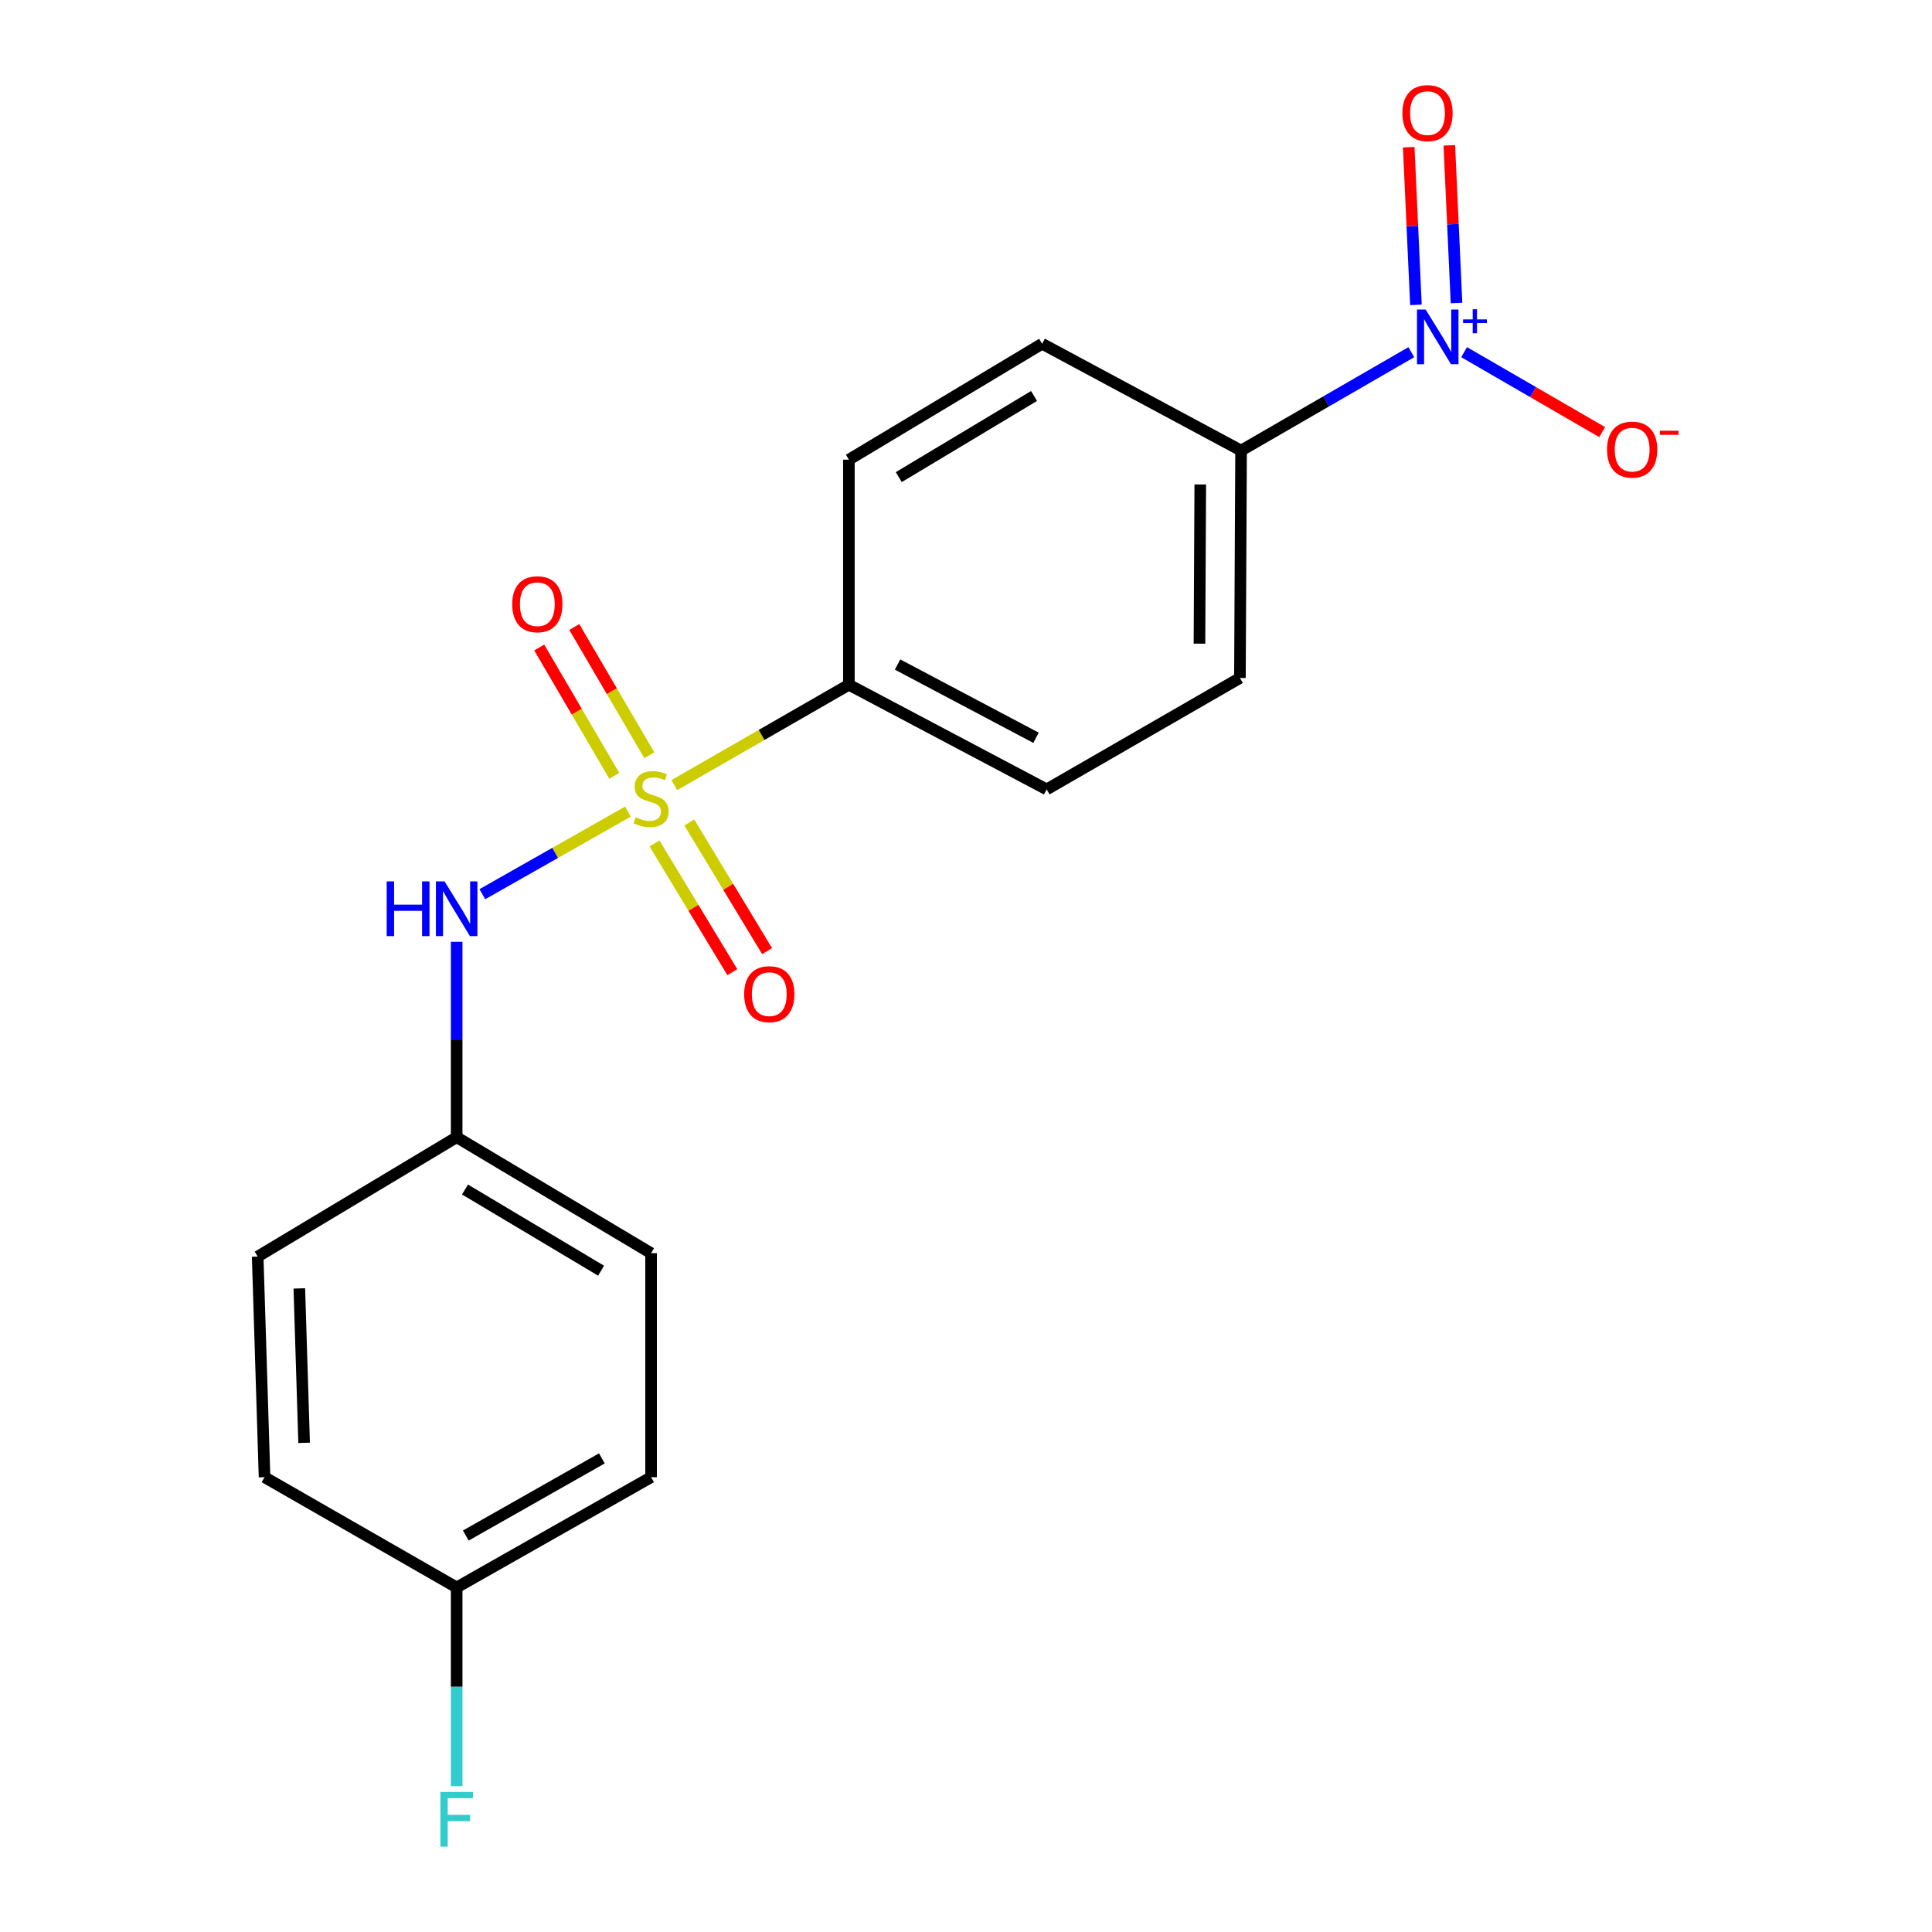 <?xml version='1.0' encoding='iso-8859-1'?>
<svg version='1.1' baseProfile='full'
              xmlns='http://www.w3.org/2000/svg'
                      xmlns:rdkit='http://www.rdkit.org/xml'
                      xmlns:xlink='http://www.w3.org/1999/xlink'
                  xml:space='preserve'
width='1000px' height='1000px' viewBox='0 0 1000 1000'>
<!-- END OF HEADER -->
<rect style='opacity:1.0;fill:#FFFFFF;stroke:none' width='1000' height='1000' x='0' y='0'> </rect>
<path class='bond-1' d='M 325.027,420.088 L 287.341,441.462' style='fill:none;fill-rule:evenodd;stroke:#CCCC00;stroke-width:6px;stroke-linecap:butt;stroke-linejoin:miter;stroke-opacity:1' />
<path class='bond-1' d='M 287.341,441.462 L 249.655,462.836' style='fill:none;fill-rule:evenodd;stroke:#0000FF;stroke-width:6px;stroke-linecap:butt;stroke-linejoin:miter;stroke-opacity:1' />
<path class='bond-2' d='M 349.032,406.378 L 394.208,380.4' style='fill:none;fill-rule:evenodd;stroke:#CCCC00;stroke-width:6px;stroke-linecap:butt;stroke-linejoin:miter;stroke-opacity:1' />
<path class='bond-2' d='M 394.208,380.4 L 439.384,354.423' style='fill:none;fill-rule:evenodd;stroke:#000000;stroke-width:6px;stroke-linecap:butt;stroke-linejoin:miter;stroke-opacity:1' />
<path class='bond-4' d='M 338.782,436.573 L 358.915,469.88' style='fill:none;fill-rule:evenodd;stroke:#CCCC00;stroke-width:6px;stroke-linecap:butt;stroke-linejoin:miter;stroke-opacity:1' />
<path class='bond-4' d='M 358.915,469.88 L 379.048,503.187' style='fill:none;fill-rule:evenodd;stroke:#FF0000;stroke-width:6px;stroke-linecap:butt;stroke-linejoin:miter;stroke-opacity:1' />
<path class='bond-4' d='M 356.78,425.694 L 376.913,459.001' style='fill:none;fill-rule:evenodd;stroke:#CCCC00;stroke-width:6px;stroke-linecap:butt;stroke-linejoin:miter;stroke-opacity:1' />
<path class='bond-4' d='M 376.913,459.001 L 397.046,492.307' style='fill:none;fill-rule:evenodd;stroke:#FF0000;stroke-width:6px;stroke-linecap:butt;stroke-linejoin:miter;stroke-opacity:1' />
<path class='bond-5' d='M 336.109,390.953 L 316.681,357.744' style='fill:none;fill-rule:evenodd;stroke:#CCCC00;stroke-width:6px;stroke-linecap:butt;stroke-linejoin:miter;stroke-opacity:1' />
<path class='bond-5' d='M 316.681,357.744 L 297.253,324.536' style='fill:none;fill-rule:evenodd;stroke:#FF0000;stroke-width:6px;stroke-linecap:butt;stroke-linejoin:miter;stroke-opacity:1' />
<path class='bond-5' d='M 317.957,401.573 L 298.529,368.364' style='fill:none;fill-rule:evenodd;stroke:#CCCC00;stroke-width:6px;stroke-linecap:butt;stroke-linejoin:miter;stroke-opacity:1' />
<path class='bond-5' d='M 298.529,368.364 L 279.1,335.156' style='fill:none;fill-rule:evenodd;stroke:#FF0000;stroke-width:6px;stroke-linecap:butt;stroke-linejoin:miter;stroke-opacity:1' />
<path class='bond-0' d='M 730.488,182.283 L 686.433,207.749' style='fill:none;fill-rule:evenodd;stroke:#0000FF;stroke-width:6px;stroke-linecap:butt;stroke-linejoin:miter;stroke-opacity:1' />
<path class='bond-0' d='M 686.433,207.749 L 642.378,233.215' style='fill:none;fill-rule:evenodd;stroke:#000000;stroke-width:6px;stroke-linecap:butt;stroke-linejoin:miter;stroke-opacity:1' />
<path class='bond-6' d='M 757.815,182.277 L 793.551,202.969' style='fill:none;fill-rule:evenodd;stroke:#0000FF;stroke-width:6px;stroke-linecap:butt;stroke-linejoin:miter;stroke-opacity:1' />
<path class='bond-6' d='M 793.551,202.969 L 829.287,223.661' style='fill:none;fill-rule:evenodd;stroke:#FF0000;stroke-width:6px;stroke-linecap:butt;stroke-linejoin:miter;stroke-opacity:1' />
<path class='bond-7' d='M 753.893,156.835 L 752.03,116.031' style='fill:none;fill-rule:evenodd;stroke:#0000FF;stroke-width:6px;stroke-linecap:butt;stroke-linejoin:miter;stroke-opacity:1' />
<path class='bond-7' d='M 752.03,116.031 L 750.166,75.226' style='fill:none;fill-rule:evenodd;stroke:#FF0000;stroke-width:6px;stroke-linecap:butt;stroke-linejoin:miter;stroke-opacity:1' />
<path class='bond-7' d='M 732.884,157.795 L 731.021,116.99' style='fill:none;fill-rule:evenodd;stroke:#0000FF;stroke-width:6px;stroke-linecap:butt;stroke-linejoin:miter;stroke-opacity:1' />
<path class='bond-7' d='M 731.021,116.99 L 729.157,76.186' style='fill:none;fill-rule:evenodd;stroke:#FF0000;stroke-width:6px;stroke-linecap:butt;stroke-linejoin:miter;stroke-opacity:1' />
<path class='bond-12' d='M 236.367,487.489 L 236.367,538.056' style='fill:none;fill-rule:evenodd;stroke:#0000FF;stroke-width:6px;stroke-linecap:butt;stroke-linejoin:miter;stroke-opacity:1' />
<path class='bond-12' d='M 236.367,538.056 L 236.367,588.624' style='fill:none;fill-rule:evenodd;stroke:#000000;stroke-width:6px;stroke-linecap:butt;stroke-linejoin:miter;stroke-opacity:1' />
<path class='bond-8' d='M 439.384,354.423 L 439.384,237.924' style='fill:none;fill-rule:evenodd;stroke:#000000;stroke-width:6px;stroke-linecap:butt;stroke-linejoin:miter;stroke-opacity:1' />
<path class='bond-9' d='M 439.384,354.423 L 541.758,408.589' style='fill:none;fill-rule:evenodd;stroke:#000000;stroke-width:6px;stroke-linecap:butt;stroke-linejoin:miter;stroke-opacity:1' />
<path class='bond-9' d='M 464.576,343.958 L 536.237,381.875' style='fill:none;fill-rule:evenodd;stroke:#000000;stroke-width:6px;stroke-linecap:butt;stroke-linejoin:miter;stroke-opacity:1' />
<path class='bond-3' d='M 642.378,233.215 L 641.783,350.918' style='fill:none;fill-rule:evenodd;stroke:#000000;stroke-width:6px;stroke-linecap:butt;stroke-linejoin:miter;stroke-opacity:1' />
<path class='bond-3' d='M 621.258,250.764 L 620.841,333.156' style='fill:none;fill-rule:evenodd;stroke:#000000;stroke-width:6px;stroke-linecap:butt;stroke-linejoin:miter;stroke-opacity:1' />
<path class='bond-19' d='M 642.378,233.215 L 539.398,177.927' style='fill:none;fill-rule:evenodd;stroke:#000000;stroke-width:6px;stroke-linecap:butt;stroke-linejoin:miter;stroke-opacity:1' />
<path class='bond-11' d='M 439.384,237.924 L 539.398,177.927' style='fill:none;fill-rule:evenodd;stroke:#000000;stroke-width:6px;stroke-linecap:butt;stroke-linejoin:miter;stroke-opacity:1' />
<path class='bond-11' d='M 465.205,246.959 L 535.214,204.962' style='fill:none;fill-rule:evenodd;stroke:#000000;stroke-width:6px;stroke-linecap:butt;stroke-linejoin:miter;stroke-opacity:1' />
<path class='bond-10' d='M 541.758,408.589 L 641.783,350.918' style='fill:none;fill-rule:evenodd;stroke:#000000;stroke-width:6px;stroke-linecap:butt;stroke-linejoin:miter;stroke-opacity:1' />
<path class='bond-15' d='M 236.367,588.624 L 133.374,650.408' style='fill:none;fill-rule:evenodd;stroke:#000000;stroke-width:6px;stroke-linecap:butt;stroke-linejoin:miter;stroke-opacity:1' />
<path class='bond-16' d='M 236.367,588.624 L 336.999,648.655' style='fill:none;fill-rule:evenodd;stroke:#000000;stroke-width:6px;stroke-linecap:butt;stroke-linejoin:miter;stroke-opacity:1' />
<path class='bond-16' d='M 240.687,615.69 L 311.13,657.712' style='fill:none;fill-rule:evenodd;stroke:#000000;stroke-width:6px;stroke-linecap:butt;stroke-linejoin:miter;stroke-opacity:1' />
<path class='bond-13' d='M 236.367,821.657 L 336.999,764.594' style='fill:none;fill-rule:evenodd;stroke:#000000;stroke-width:6px;stroke-linecap:butt;stroke-linejoin:miter;stroke-opacity:1' />
<path class='bond-13' d='M 241.088,794.803 L 311.531,754.859' style='fill:none;fill-rule:evenodd;stroke:#000000;stroke-width:6px;stroke-linecap:butt;stroke-linejoin:miter;stroke-opacity:1' />
<path class='bond-14' d='M 236.367,821.657 L 236.367,873.085' style='fill:none;fill-rule:evenodd;stroke:#000000;stroke-width:6px;stroke-linecap:butt;stroke-linejoin:miter;stroke-opacity:1' />
<path class='bond-14' d='M 236.367,873.085 L 236.367,924.513' style='fill:none;fill-rule:evenodd;stroke:#33CCCC;stroke-width:6px;stroke-linecap:butt;stroke-linejoin:miter;stroke-opacity:1' />
<path class='bond-20' d='M 236.367,821.657 L 136.926,764.594' style='fill:none;fill-rule:evenodd;stroke:#000000;stroke-width:6px;stroke-linecap:butt;stroke-linejoin:miter;stroke-opacity:1' />
<path class='bond-17' d='M 133.374,650.408 L 136.926,764.594' style='fill:none;fill-rule:evenodd;stroke:#000000;stroke-width:6px;stroke-linecap:butt;stroke-linejoin:miter;stroke-opacity:1' />
<path class='bond-17' d='M 154.928,666.882 L 157.414,746.812' style='fill:none;fill-rule:evenodd;stroke:#000000;stroke-width:6px;stroke-linecap:butt;stroke-linejoin:miter;stroke-opacity:1' />
<path class='bond-18' d='M 336.999,648.655 L 336.999,764.594' style='fill:none;fill-rule:evenodd;stroke:#000000;stroke-width:6px;stroke-linecap:butt;stroke-linejoin:miter;stroke-opacity:1' />
<path  class='atom-0' d='M 328.999 423.017
Q 329.319 423.137, 330.639 423.697
Q 331.959 424.257, 333.399 424.617
Q 334.879 424.937, 336.319 424.937
Q 338.999 424.937, 340.559 423.657
Q 342.119 422.337, 342.119 420.057
Q 342.119 418.497, 341.319 417.537
Q 340.559 416.577, 339.359 416.057
Q 338.159 415.537, 336.159 414.937
Q 333.639 414.177, 332.119 413.457
Q 330.639 412.737, 329.559 411.217
Q 328.519 409.697, 328.519 407.137
Q 328.519 403.577, 330.919 401.377
Q 333.359 399.177, 338.159 399.177
Q 341.439 399.177, 345.159 400.737
L 344.239 403.817
Q 340.839 402.417, 338.279 402.417
Q 335.519 402.417, 333.999 403.577
Q 332.479 404.697, 332.519 406.657
Q 332.519 408.177, 333.279 409.097
Q 334.079 410.017, 335.199 410.537
Q 336.359 411.057, 338.279 411.657
Q 340.839 412.457, 342.359 413.257
Q 343.879 414.057, 344.959 415.697
Q 346.079 417.297, 346.079 420.057
Q 346.079 423.977, 343.439 426.097
Q 340.839 428.177, 336.479 428.177
Q 333.959 428.177, 332.039 427.617
Q 330.159 427.097, 327.919 426.177
L 328.999 423.017
' fill='#CCCC00'/>
<path  class='atom-1' d='M 737.908 160.216
L 747.188 175.216
Q 748.108 176.696, 749.588 179.376
Q 751.068 182.056, 751.148 182.216
L 751.148 160.216
L 754.908 160.216
L 754.908 188.536
L 751.028 188.536
L 741.068 172.136
Q 739.908 170.216, 738.668 168.016
Q 737.468 165.816, 737.108 165.136
L 737.108 188.536
L 733.428 188.536
L 733.428 160.216
L 737.908 160.216
' fill='#0000FF'/>
<path  class='atom-1' d='M 757.284 165.32
L 762.273 165.32
L 762.273 160.067
L 764.491 160.067
L 764.491 165.32
L 769.612 165.32
L 769.612 167.221
L 764.491 167.221
L 764.491 172.501
L 762.273 172.501
L 762.273 167.221
L 757.284 167.221
L 757.284 165.32
' fill='#0000FF'/>
<path  class='atom-2' d='M 200.147 456.213
L 203.987 456.213
L 203.987 468.253
L 218.467 468.253
L 218.467 456.213
L 222.307 456.213
L 222.307 484.533
L 218.467 484.533
L 218.467 471.453
L 203.987 471.453
L 203.987 484.533
L 200.147 484.533
L 200.147 456.213
' fill='#0000FF'/>
<path  class='atom-2' d='M 230.107 456.213
L 239.387 471.213
Q 240.307 472.693, 241.787 475.373
Q 243.267 478.053, 243.347 478.213
L 243.347 456.213
L 247.107 456.213
L 247.107 484.533
L 243.227 484.533
L 233.267 468.133
Q 232.107 466.213, 230.867 464.013
Q 229.667 461.813, 229.307 461.133
L 229.307 484.533
L 225.627 484.533
L 225.627 456.213
L 230.107 456.213
' fill='#0000FF'/>
<path  class='atom-5' d='M 385.176 514.582
Q 385.176 507.782, 388.536 503.982
Q 391.896 500.182, 398.176 500.182
Q 404.456 500.182, 407.816 503.982
Q 411.176 507.782, 411.176 514.582
Q 411.176 521.462, 407.776 525.382
Q 404.376 529.262, 398.176 529.262
Q 391.936 529.262, 388.536 525.382
Q 385.176 521.502, 385.176 514.582
M 398.176 526.062
Q 402.496 526.062, 404.816 523.182
Q 407.176 520.262, 407.176 514.582
Q 407.176 509.022, 404.816 506.222
Q 402.496 503.382, 398.176 503.382
Q 393.856 503.382, 391.496 506.182
Q 389.176 508.982, 389.176 514.582
Q 389.176 520.302, 391.496 523.182
Q 393.856 526.062, 398.176 526.062
' fill='#FF0000'/>
<path  class='atom-6' d='M 265.125 312.745
Q 265.125 305.945, 268.485 302.145
Q 271.845 298.345, 278.125 298.345
Q 284.405 298.345, 287.765 302.145
Q 291.125 305.945, 291.125 312.745
Q 291.125 319.625, 287.725 323.545
Q 284.325 327.425, 278.125 327.425
Q 271.885 327.425, 268.485 323.545
Q 265.125 319.665, 265.125 312.745
M 278.125 324.225
Q 282.445 324.225, 284.765 321.345
Q 287.125 318.425, 287.125 312.745
Q 287.125 307.185, 284.765 304.385
Q 282.445 301.545, 278.125 301.545
Q 273.805 301.545, 271.445 304.345
Q 269.125 307.145, 269.125 312.745
Q 269.125 318.465, 271.445 321.345
Q 273.805 324.225, 278.125 324.225
' fill='#FF0000'/>
<path  class='atom-7' d='M 831.8 232.723
Q 831.8 225.923, 835.16 222.123
Q 838.52 218.323, 844.8 218.323
Q 851.08 218.323, 854.44 222.123
Q 857.8 225.923, 857.8 232.723
Q 857.8 239.603, 854.4 243.523
Q 851 247.403, 844.8 247.403
Q 838.56 247.403, 835.16 243.523
Q 831.8 239.643, 831.8 232.723
M 844.8 244.203
Q 849.12 244.203, 851.44 241.323
Q 853.8 238.403, 853.8 232.723
Q 853.8 227.163, 851.44 224.363
Q 849.12 221.523, 844.8 221.523
Q 840.48 221.523, 838.12 224.323
Q 835.8 227.123, 835.8 232.723
Q 835.8 238.443, 838.12 241.323
Q 840.48 244.203, 844.8 244.203
' fill='#FF0000'/>
<path  class='atom-7' d='M 859.12 222.945
L 868.809 222.945
L 868.809 225.057
L 859.12 225.057
L 859.12 222.945
' fill='#FF0000'/>
<path  class='atom-8' d='M 725.875 58.552
Q 725.875 51.752, 729.235 47.952
Q 732.595 44.152, 738.875 44.152
Q 745.155 44.152, 748.515 47.952
Q 751.875 51.752, 751.875 58.552
Q 751.875 65.432, 748.475 69.352
Q 745.075 73.232, 738.875 73.232
Q 732.635 73.232, 729.235 69.352
Q 725.875 65.472, 725.875 58.552
M 738.875 70.032
Q 743.195 70.032, 745.515 67.152
Q 747.875 64.232, 747.875 58.552
Q 747.875 52.992, 745.515 50.192
Q 743.195 47.352, 738.875 47.352
Q 734.555 47.352, 732.195 50.152
Q 729.875 52.952, 729.875 58.552
Q 729.875 64.272, 732.195 67.152
Q 734.555 70.032, 738.875 70.032
' fill='#FF0000'/>
<path  class='atom-15' d='M 227.947 927.513
L 244.787 927.513
L 244.787 930.753
L 231.747 930.753
L 231.747 939.353
L 243.347 939.353
L 243.347 942.633
L 231.747 942.633
L 231.747 955.833
L 227.947 955.833
L 227.947 927.513
' fill='#33CCCC'/>
</svg>
